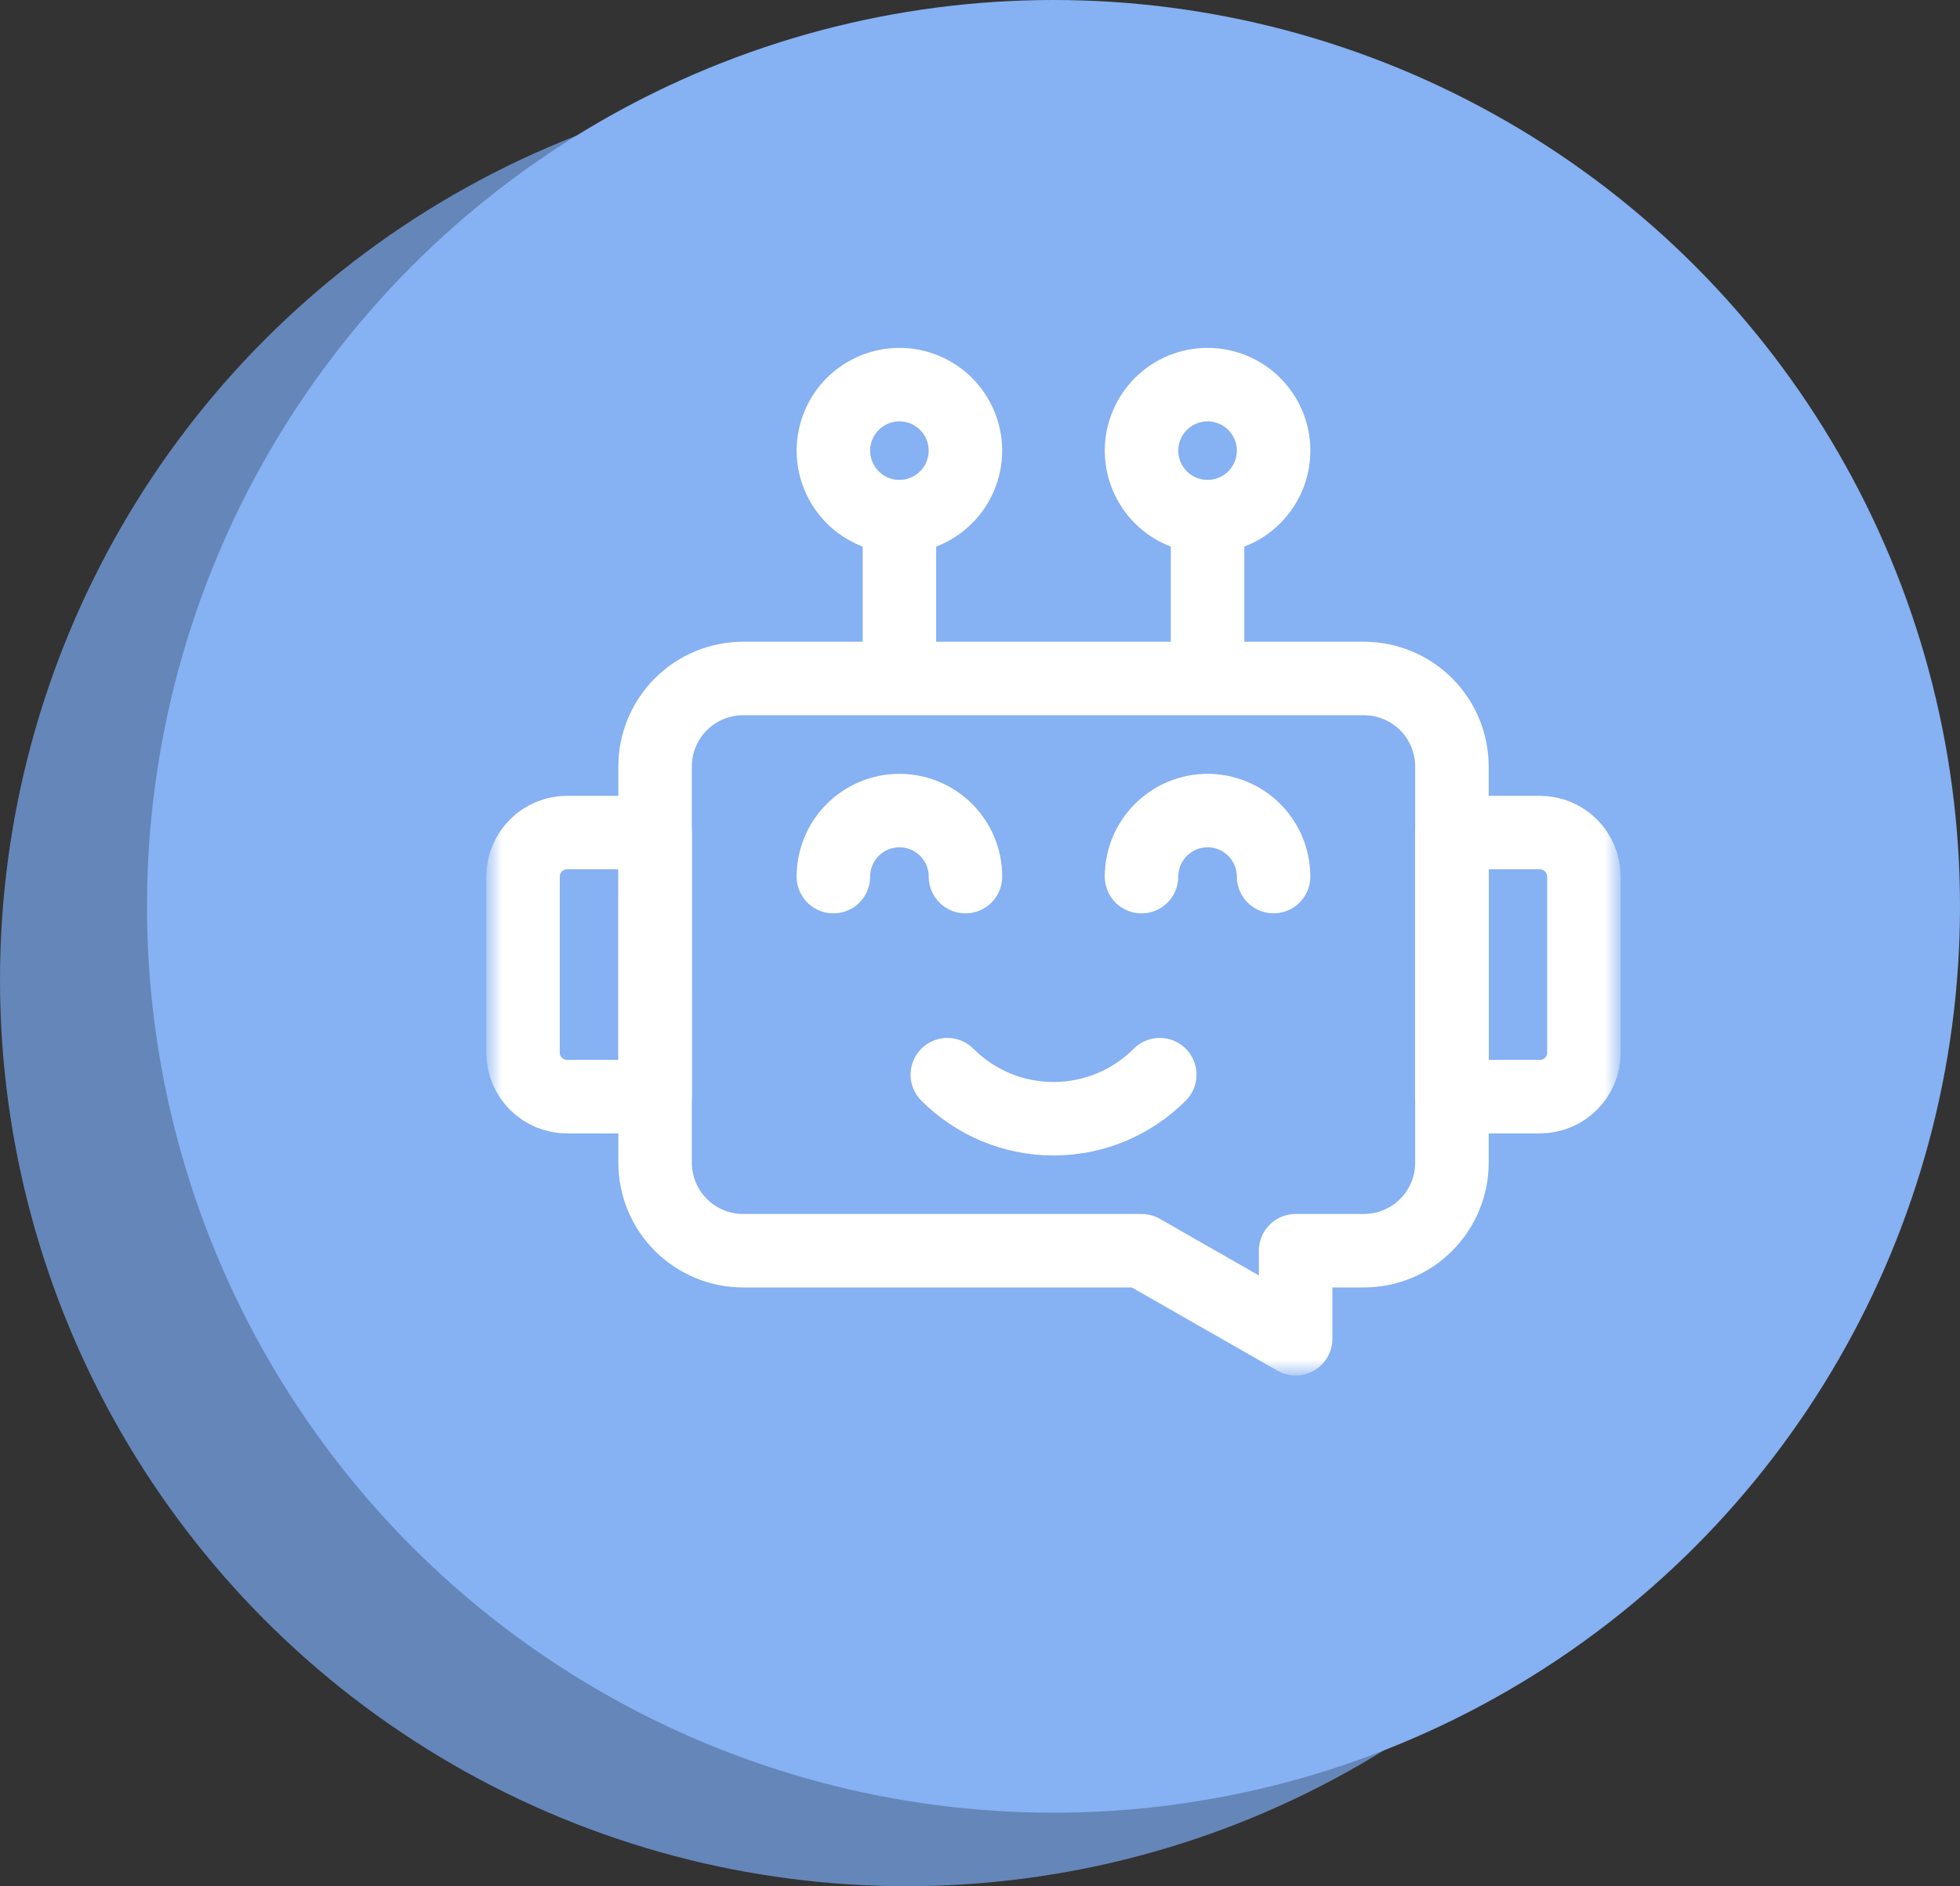 <svg xmlns="http://www.w3.org/2000/svg" width="80" height="77" viewBox="0 0 80 77" fill="none"><rect x="0" y="0" width="80" height="77" fill="#333333" stroke="none"/><circle cx="37" cy="40" r="37" fill="#6586B9"></circle><circle cx="43" cy="37" r="37" fill="#86B1F2"></circle><mask id="mask0_2341_16927" style="mask-type:luminance" maskUnits="userSpaceOnUse" x="20" y="10" width="46" height="47"><path d="M20 10H66V56.003H20V10Z" fill="white"></path></mask><g mask="url(#mask0_2341_16927)"><path d="M55.668 51.058H52.883V54.652L46.595 51.058H30.332C29.379 51.058 28.465 50.679 27.791 50.005C27.117 49.331 26.738 48.417 26.738 47.464V31.292C26.738 30.338 27.117 29.424 27.791 28.75C28.465 28.076 29.379 27.698 30.332 27.698H55.668C56.621 27.698 57.536 28.076 58.21 28.75C58.884 29.424 59.263 30.338 59.263 31.292V47.464C59.263 48.417 58.884 49.331 58.21 50.005C57.536 50.679 56.621 51.058 55.668 51.058Z" stroke="white" stroke-width="3" stroke-miterlimit="10" stroke-linecap="round" stroke-linejoin="round"></path><path d="M62.853 44.769H59.259V33.988H62.853C63.33 33.988 63.787 34.177 64.124 34.514C64.46 34.851 64.65 35.308 64.65 35.784V42.976C64.649 43.452 64.459 43.908 64.122 44.244C63.786 44.58 63.329 44.769 62.853 44.769Z" stroke="white" stroke-width="3" stroke-miterlimit="10" stroke-linecap="round" stroke-linejoin="round"></path><path d="M26.739 44.769H23.145C22.668 44.769 22.211 44.58 21.874 44.243C21.537 43.906 21.348 43.449 21.348 42.973V35.781C21.349 35.305 21.539 34.849 21.876 34.512C22.213 34.176 22.67 33.987 23.146 33.988H26.74L26.739 44.769Z" stroke="white" stroke-width="3" stroke-miterlimit="10" stroke-linecap="round" stroke-linejoin="round"></path><path d="M46.593 35.786C46.593 35.071 46.877 34.385 47.383 33.88C47.888 33.374 48.573 33.09 49.288 33.09C50.003 33.09 50.688 33.374 51.193 33.879C51.698 34.384 51.982 35.07 51.983 35.784" stroke="white" stroke-width="3" stroke-miterlimit="10" stroke-linecap="round" stroke-linejoin="round"></path><path d="M39.407 35.786C39.407 35.071 39.123 34.385 38.618 33.88C38.112 33.374 37.427 33.09 36.712 33.09C35.997 33.09 35.311 33.374 34.806 33.879C34.3 34.385 34.016 35.071 34.016 35.786" stroke="white" stroke-width="3" stroke-miterlimit="10" stroke-linecap="round" stroke-linejoin="round"></path><path d="M38.667 43.871C39.236 44.441 39.911 44.894 40.655 45.203C41.399 45.511 42.196 45.67 43.002 45.67C43.807 45.67 44.605 45.511 45.349 45.203C46.093 44.894 46.768 44.441 47.337 43.871" stroke="white" stroke-width="3" stroke-miterlimit="10" stroke-linecap="round" stroke-linejoin="round"></path><path d="M51.984 18.397C51.984 19.112 51.7 19.797 51.194 20.302C50.689 20.807 50.004 21.091 49.29 21.092C48.575 21.092 47.889 20.808 47.384 20.303C46.878 19.797 46.594 19.112 46.593 18.397C46.593 17.682 46.878 16.997 47.383 16.491C47.889 15.985 48.575 15.701 49.29 15.701C50.004 15.702 50.69 15.986 51.195 16.491C51.7 16.997 51.984 17.683 51.984 18.397Z" stroke="white" stroke-width="3" stroke-miterlimit="10" stroke-linecap="round" stroke-linejoin="round"></path><path d="M34.016 18.397C34.017 19.112 34.3 19.797 34.806 20.302C35.311 20.807 35.996 21.091 36.711 21.092C37.425 21.091 38.11 20.807 38.615 20.302C39.121 19.797 39.405 19.112 39.405 18.397C39.405 17.683 39.121 16.997 38.616 16.491C38.111 15.986 37.425 15.702 36.711 15.701C35.996 15.702 35.31 15.986 34.805 16.491C34.3 16.997 34.016 17.683 34.016 18.397Z" stroke="white" stroke-width="3" stroke-miterlimit="10" stroke-linecap="round" stroke-linejoin="round"></path><path d="M49.288 21.092V26.662" stroke="white" stroke-width="3" stroke-miterlimit="10" stroke-linecap="round" stroke-linejoin="round"></path><path d="M36.711 21.092V26.662" stroke="white" stroke-width="3" stroke-miterlimit="10" stroke-linecap="round" stroke-linejoin="round"></path></g></svg>